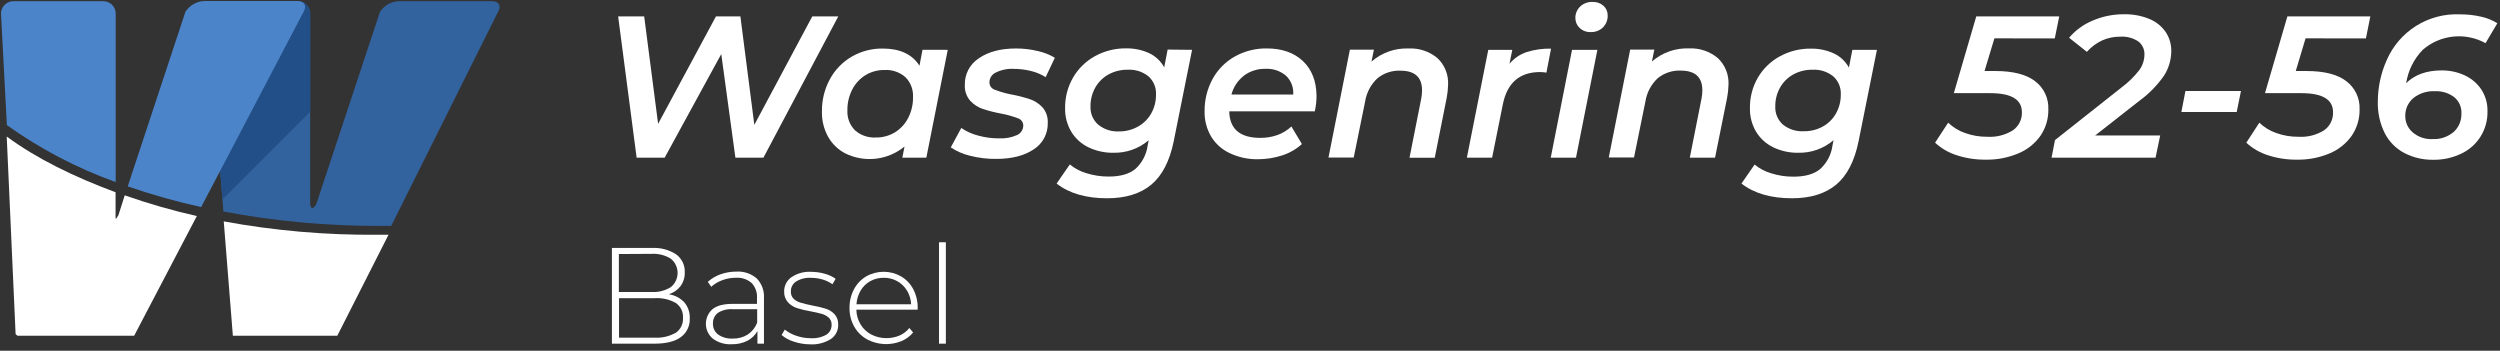 <svg width="392" height="55" viewBox="0 0 392 55" fill="none" xmlns="http://www.w3.org/2000/svg">
<rect x="0" y="0" width="392" height="55" fill="#333333" stroke="none"/>
<g clip-path="url(#clip0_101_1500)">
<path d="M36.506 52.648H52.885L60.919 36.809H59.199C51.112 36.879 43.038 36.177 35.084 34.714L36.495 52.409C36.494 52.489 36.498 52.569 36.506 52.648V52.648Z" fill="white"/>
<path d="M2.738 52.647H21.033L30.864 33.874C27.035 33.014 23.259 31.931 19.557 30.63L18.575 33.719C18.045 34.642 18.122 34.392 18.122 33.332V30.148C11.528 27.696 5.749 24.868 1.054 21.41L2.446 52.361C2.458 52.474 2.726 52.57 2.738 52.647Z" fill="white"/>
<path d="M77.16 0.19H62.472C61.893 0.223 61.329 0.392 60.827 0.682C60.324 0.973 59.897 1.377 59.58 1.863L49.599 31.999C49.069 32.916 48.635 32.802 48.635 31.743V2.089C48.626 1.583 48.419 1.101 48.058 0.746C47.698 0.391 47.213 0.192 46.707 0.19H34.506C33.995 0.192 33.506 0.396 33.145 0.757C32.783 1.118 32.58 1.608 32.578 2.119L35.03 33.166C43.075 34.682 51.245 35.437 59.431 35.421H61.341L78.094 1.851C78.654 0.911 78.219 0.19 77.16 0.19Z" fill="#33639E"/>
<path d="M46.707 0.19H34.506C33.995 0.192 33.506 0.396 33.145 0.757C32.783 1.118 32.58 1.608 32.578 2.119L34.881 31.285L48.641 17.523V2.089C48.632 1.582 48.424 1.099 48.062 0.744C47.7 0.389 47.214 0.19 46.707 0.19V0.19Z" fill="#224F87"/>
<path d="M1.078 19.618C6.326 23.368 12.068 26.373 18.14 28.547V2.089C18.131 1.583 17.924 1.101 17.564 0.746C17.203 0.391 16.718 0.192 16.212 0.19H2.084C1.573 0.192 1.083 0.396 0.722 0.757C0.36 1.118 0.157 1.608 0.155 2.119L1.078 19.618Z" fill="#4C84C9"/>
<path d="M20.027 29.225C23.8 30.527 27.645 31.61 31.543 32.469L47.612 1.833C48.141 0.911 47.707 0.161 46.648 0.161H31.983C31.402 0.192 30.836 0.36 30.331 0.65C29.827 0.941 29.398 1.346 29.079 1.833L20.027 29.225Z" fill="#4C84C9"/>
<path d="M131.443 2.571L119.707 24.719H115.309L113.095 8.476L104.221 24.719H99.823L96.925 2.571H101.007L103.192 19.416L112.262 2.571H116.094L118.278 19.577L127.366 2.571H131.443Z" fill="white"/>
<path d="M148.608 7.815L145.251 24.72H141.484L141.829 22.976C140.547 24.028 138.99 24.69 137.342 24.881C135.695 25.072 134.027 24.785 132.539 24.053C131.415 23.469 130.485 22.572 129.861 21.47C129.184 20.256 128.845 18.883 128.879 17.494C128.852 15.72 129.282 13.969 130.129 12.41C130.924 10.942 132.108 9.721 133.551 8.881C135.027 8.028 136.707 7.59 138.413 7.613C141.115 7.613 143.035 8.51 144.174 10.303L144.65 7.803L148.608 7.815ZM140.329 20.749C141.212 20.203 141.928 19.424 142.4 18.5C142.92 17.486 143.182 16.359 143.162 15.22C143.192 14.646 143.102 14.072 142.897 13.534C142.692 12.997 142.377 12.509 141.972 12.101C141.066 11.306 139.883 10.902 138.681 10.976C137.633 10.962 136.601 11.242 135.705 11.785C134.822 12.332 134.106 13.11 133.634 14.035C133.114 15.049 132.852 16.176 132.872 17.315C132.842 17.889 132.932 18.463 133.137 19C133.342 19.538 133.657 20.026 134.062 20.434C134.968 21.229 136.151 21.634 137.353 21.559C138.402 21.573 139.433 21.292 140.329 20.749V20.749Z" fill="white"/>
<path d="M152.106 24.422C151.026 24.171 150.002 23.725 149.083 23.106L150.731 20.065C151.53 20.614 152.421 21.017 153.362 21.255C154.423 21.551 155.521 21.699 156.623 21.696C157.605 21.751 158.587 21.571 159.486 21.172C159.775 21.041 160.02 20.829 160.191 20.562C160.363 20.295 160.452 19.983 160.45 19.666C160.445 19.42 160.365 19.182 160.22 18.984C160.076 18.786 159.873 18.637 159.64 18.559C158.814 18.243 157.962 18 157.093 17.833C156.085 17.653 155.091 17.404 154.117 17.089C153.355 16.83 152.669 16.384 152.124 15.791C151.532 15.102 151.231 14.21 151.285 13.303C151.264 12.478 151.456 11.662 151.842 10.932C152.227 10.203 152.794 9.584 153.487 9.136C154.955 8.113 156.901 7.601 159.325 7.601C160.465 7.6 161.602 7.734 162.711 8C163.659 8.204 164.568 8.562 165.401 9.059L163.961 12.095C163.228 11.637 162.423 11.305 161.58 11.113C160.715 10.903 159.828 10.797 158.938 10.797C157.958 10.747 156.982 10.952 156.105 11.392C155.823 11.527 155.583 11.738 155.413 12C155.243 12.263 155.149 12.568 155.141 12.88C155.135 13.143 155.214 13.399 155.365 13.614C155.516 13.828 155.731 13.988 155.98 14.071C156.827 14.398 157.701 14.647 158.593 14.815C159.579 14.997 160.551 15.245 161.503 15.559C162.254 15.815 162.929 16.255 163.467 16.839C164.036 17.498 164.33 18.35 164.288 19.22C164.32 20.053 164.133 20.881 163.744 21.62C163.356 22.358 162.78 22.982 162.074 23.428C160.598 24.42 158.636 24.916 156.188 24.916C154.812 24.93 153.439 24.764 152.106 24.422V24.422Z" fill="white"/>
<path d="M186.916 7.815L184.036 22.16C183.401 25.263 182.231 27.527 180.525 28.952C178.818 30.376 176.507 31.088 173.591 31.088C170.278 31.088 167.64 30.319 165.676 28.779L167.747 25.785C168.516 26.416 169.404 26.884 170.36 27.16C171.492 27.516 172.672 27.692 173.859 27.684C175.672 27.684 177.061 27.287 178.025 26.493C179.083 25.532 179.766 24.226 179.953 22.809L180.114 21.988C178.573 23.305 176.599 24.004 174.573 23.952C173.221 23.974 171.882 23.681 170.663 23.095C169.55 22.558 168.615 21.71 167.973 20.654C167.312 19.534 166.978 18.252 167.009 16.952C166.984 15.283 167.41 13.638 168.241 12.19C169.055 10.772 170.243 9.605 171.675 8.815C173.18 7.983 174.877 7.559 176.597 7.583C177.827 7.564 179.047 7.819 180.167 8.327C181.18 8.797 182.014 9.579 182.548 10.559L183.084 7.774L186.916 7.815ZM178.459 19.833C179.323 19.35 180.036 18.637 180.519 17.773C181.024 16.864 181.281 15.838 181.262 14.797C181.287 14.266 181.194 13.736 180.988 13.246C180.782 12.756 180.469 12.318 180.072 11.964C179.15 11.229 177.988 10.862 176.811 10.934C175.762 10.918 174.726 11.174 173.805 11.678C172.938 12.16 172.221 12.873 171.734 13.738C171.228 14.647 170.972 15.674 170.99 16.714C170.968 17.242 171.063 17.768 171.269 18.255C171.475 18.742 171.786 19.177 172.181 19.529C173.107 20.292 174.286 20.676 175.484 20.607C176.526 20.614 177.552 20.347 178.459 19.833V19.833Z" fill="white"/>
<path d="M206.163 17.452H192.742C192.806 20.23 194.431 21.618 197.617 21.618C198.543 21.626 199.464 21.471 200.336 21.16C201.138 20.869 201.871 20.418 202.491 19.833L204.139 22.589C203.24 23.401 202.176 24.01 201.021 24.374C199.788 24.771 198.501 24.972 197.206 24.969C195.679 24.989 194.168 24.657 192.79 23.999C191.586 23.435 190.577 22.526 189.892 21.386C189.202 20.201 188.851 18.847 188.88 17.476C188.853 15.702 189.284 13.951 190.13 12.393C190.936 10.912 192.142 9.689 193.611 8.863C195.143 8.007 196.874 7.57 198.628 7.595C201.009 7.595 202.898 8.254 204.294 9.571C205.691 10.889 206.403 12.71 206.431 15.035C206.428 15.848 206.338 16.658 206.163 17.452V17.452ZM195.034 11.881C194.079 12.622 193.395 13.658 193.088 14.827H202.777C202.82 14.276 202.739 13.722 202.539 13.207C202.339 12.692 202.026 12.228 201.622 11.851C200.732 11.109 199.595 10.731 198.438 10.791C197.214 10.757 196.015 11.137 195.034 11.869V11.881Z" fill="white"/>
<path d="M225.398 9.119C225.966 9.657 226.409 10.314 226.696 11.042C226.982 11.77 227.106 12.552 227.059 13.333C227.041 14.012 226.967 14.689 226.838 15.357L224.97 24.731H221.012L222.851 15.452C222.935 15.024 222.977 14.59 222.976 14.154C222.976 12.107 221.847 11.083 219.59 11.083C218.282 11.026 216.999 11.449 215.983 12.273C214.947 13.241 214.266 14.528 214.049 15.928L212.263 24.701H208.306L211.662 7.791H215.429L215.049 9.66C216.657 8.255 218.741 7.518 220.875 7.601C222.52 7.52 224.135 8.062 225.398 9.119V9.119Z" fill="white"/>
<path d="M239.389 8.161C240.624 7.778 241.912 7.597 243.204 7.625L242.478 11.393C242.154 11.333 241.826 11.301 241.496 11.297C238.266 11.297 236.314 12.996 235.64 16.392L233.962 24.726H230.004L233.361 7.815H237.128L236.687 10C237.401 9.15 238.336 8.513 239.389 8.161V8.161Z" fill="white"/>
<path d="M246.495 7.815H250.471L247.114 24.726H243.156L246.495 7.815ZM247.685 4.381C247.471 4.181 247.302 3.938 247.187 3.669C247.072 3.399 247.015 3.108 247.019 2.816C247.013 2.483 247.077 2.152 247.205 1.845C247.333 1.538 247.523 1.26 247.763 1.03C248.022 0.785 248.328 0.594 248.662 0.469C248.996 0.345 249.352 0.288 249.709 0.304C250.334 0.273 250.946 0.486 251.417 0.899C251.63 1.087 251.799 1.319 251.914 1.579C252.029 1.839 252.087 2.121 252.083 2.405C252.097 2.756 252.038 3.105 251.91 3.432C251.782 3.759 251.588 4.056 251.339 4.304C251.08 4.549 250.774 4.739 250.44 4.864C250.106 4.989 249.75 5.045 249.393 5.03C249.075 5.041 248.758 4.987 248.461 4.871C248.164 4.755 247.894 4.581 247.667 4.357L247.685 4.381Z" fill="white"/>
<path d="M269.367 9.119C269.934 9.658 270.377 10.314 270.664 11.042C270.951 11.77 271.075 12.552 271.027 13.333C271.009 14.013 270.936 14.69 270.807 15.357L268.92 24.72H264.963L266.802 15.44C266.886 15.013 266.928 14.578 266.927 14.143C266.927 12.095 265.798 11.071 263.54 11.071C262.233 11.014 260.95 11.438 259.934 12.262C258.898 13.229 258.217 14.516 257.999 15.916L256.214 24.69H252.256L255.613 7.78H259.398L259.017 9.649C260.625 8.243 262.71 7.507 264.844 7.589C266.49 7.512 268.105 8.058 269.367 9.119V9.119Z" fill="white"/>
<path d="M294.303 7.815L291.423 22.16C290.788 25.263 289.617 27.527 287.911 28.951C286.205 30.376 283.894 31.088 280.978 31.088C277.665 31.088 275.026 30.318 273.062 28.779L275.122 25.803C275.89 26.433 276.779 26.901 277.734 27.178C278.866 27.534 280.047 27.71 281.234 27.701C283.047 27.701 284.436 27.305 285.4 26.511C286.463 25.546 287.149 24.233 287.334 22.809L287.495 21.987C285.954 23.304 283.98 24.004 281.954 23.952C280.602 23.974 279.263 23.681 278.044 23.095C276.93 22.558 275.996 21.71 275.354 20.654C274.693 19.534 274.359 18.252 274.39 16.952C274.365 15.283 274.791 13.638 275.622 12.19C276.437 10.79 277.618 9.637 279.038 8.857C280.543 8.025 282.24 7.6 283.96 7.625C285.19 7.606 286.41 7.86 287.53 8.369C288.543 8.839 289.377 9.621 289.911 10.601L290.447 7.815H294.303ZM285.834 19.833C286.698 19.35 287.41 18.637 287.893 17.773C288.399 16.864 288.656 15.837 288.637 14.797C288.662 14.266 288.568 13.736 288.362 13.246C288.157 12.756 287.844 12.318 287.447 11.964C286.525 11.229 285.363 10.862 284.186 10.934C283.136 10.918 282.101 11.174 281.18 11.678C280.312 12.16 279.595 12.873 279.109 13.738C278.603 14.647 278.346 15.674 278.365 16.714C278.343 17.242 278.438 17.768 278.644 18.255C278.85 18.742 279.161 19.177 279.555 19.529C280.48 20.275 281.649 20.649 282.835 20.577C283.883 20.597 284.917 20.34 285.834 19.833V19.833Z" fill="white"/>
<path d="M312.722 6.012L311.175 11.136H312.853C315.63 11.136 317.709 11.664 319.09 12.72C319.773 13.233 320.32 13.905 320.684 14.678C321.048 15.451 321.218 16.301 321.179 17.154C321.207 18.625 320.776 20.069 319.947 21.285C319.075 22.516 317.872 23.476 316.477 24.053C314.86 24.733 313.119 25.067 311.365 25.035C309.818 25.053 308.278 24.818 306.806 24.338C305.547 23.94 304.391 23.269 303.42 22.374L305.473 19.237C306.223 19.959 307.121 20.509 308.104 20.85C309.229 21.258 310.418 21.459 311.615 21.446C313.023 21.533 314.423 21.179 315.62 20.434C316.076 20.115 316.444 19.687 316.691 19.189C316.937 18.691 317.054 18.138 317.031 17.583C317.031 15.599 315.374 14.607 312.061 14.607H306.36L309.877 2.571H322.887L322.191 6.024L312.722 6.012Z" fill="white"/>
<path d="M328.523 21.237H338.718L337.992 24.719H321.685L322.221 21.964L332.671 13.702C333.73 12.919 334.674 11.991 335.474 10.946C335.97 10.251 336.24 9.419 336.248 8.565C336.266 8.168 336.188 7.772 336.02 7.411C335.852 7.051 335.6 6.736 335.284 6.494C334.446 5.943 333.451 5.682 332.451 5.75C331.469 5.741 330.497 5.944 329.6 6.345C328.694 6.772 327.884 7.38 327.22 8.131L324.435 5.917C325.431 4.747 326.689 3.829 328.107 3.238C329.666 2.564 331.348 2.223 333.046 2.238C334.401 2.206 335.749 2.453 337.004 2.964C338.038 3.382 338.93 4.091 339.569 5.006C340.159 5.885 340.468 6.923 340.456 7.982C340.455 9.338 340.071 10.667 339.349 11.815C338.287 13.356 336.971 14.704 335.457 15.803L328.523 21.237Z" fill="white"/>
<path d="M342.675 14.273H351.382L350.716 17.565H342.039L342.675 14.273Z" fill="white"/>
<path d="M361.512 6.012L359.976 11.136H361.655C364.432 11.136 366.511 11.664 367.892 12.72C368.575 13.233 369.122 13.905 369.486 14.678C369.85 15.451 370.02 16.301 369.981 17.154C370.008 18.625 369.578 20.069 368.749 21.285C367.876 22.516 366.673 23.476 365.279 24.053C363.662 24.733 361.921 25.067 360.167 25.035C358.619 25.053 357.079 24.818 355.608 24.338C354.349 23.94 353.193 23.269 352.222 22.374L354.263 19.237C355.013 19.959 355.911 20.509 356.894 20.85C358.019 21.258 359.208 21.459 360.405 21.446C361.813 21.533 363.213 21.179 364.41 20.434C364.866 20.115 365.234 19.687 365.48 19.189C365.727 18.691 365.844 18.138 365.821 17.583C365.821 15.599 364.164 14.607 360.851 14.607H355.15L358.661 2.571H371.671L370.975 6.024L361.512 6.012Z" fill="white"/>
<path d="M386.442 11.803C387.498 12.284 388.402 13.046 389.055 14.006C389.728 15.026 390.071 16.23 390.037 17.452C390.07 18.849 389.694 20.225 388.953 21.41C388.213 22.595 387.141 23.537 385.871 24.118C384.515 24.756 383.031 25.076 381.532 25.053C379.961 25.078 378.408 24.716 377.009 23.999C375.691 23.305 374.619 22.223 373.938 20.898C373.17 19.357 372.794 17.65 372.843 15.928C372.844 13.703 373.313 11.503 374.218 9.47C375.174 7.239 376.789 5.352 378.845 4.062C380.902 2.772 383.303 2.14 385.728 2.25C386.835 2.244 387.94 2.366 389.019 2.613C389.927 2.805 390.795 3.153 391.584 3.643L389.733 6.768C388.186 5.913 386.414 5.554 384.656 5.738C382.898 5.922 381.238 6.641 379.901 7.798C378.505 9.228 377.591 11.059 377.289 13.036C378.638 11.706 380.495 11.041 382.859 11.041C384.095 11.029 385.318 11.289 386.442 11.803V11.803ZM384.698 20.732C385.114 20.359 385.442 19.899 385.658 19.384C385.874 18.869 385.973 18.313 385.948 17.756C385.971 17.273 385.879 16.792 385.68 16.351C385.482 15.91 385.182 15.523 384.805 15.22C383.94 14.575 382.878 14.251 381.8 14.303C380.583 14.237 379.384 14.616 378.426 15.369C378.013 15.714 377.683 16.148 377.461 16.639C377.24 17.129 377.132 17.664 377.146 18.202C377.143 18.685 377.244 19.163 377.444 19.602C377.643 20.042 377.935 20.434 378.301 20.75C379.175 21.494 380.302 21.873 381.449 21.809C382.63 21.862 383.788 21.474 384.698 20.72V20.732Z" fill="white"/>
<path d="M107.31 47.415C107.894 48.116 108.195 49.01 108.155 49.921C108.184 50.487 108.071 51.051 107.828 51.564C107.585 52.076 107.219 52.52 106.762 52.855C105.834 53.542 104.455 53.885 102.626 53.885H95.949V38.88H102.204C103.545 38.8 104.876 39.148 106.007 39.874C106.452 40.197 106.809 40.625 107.047 41.121C107.285 41.617 107.396 42.164 107.369 42.713C107.396 43.49 107.159 44.254 106.697 44.88C106.229 45.477 105.589 45.917 104.864 46.141C105.8 46.276 106.663 46.725 107.31 47.415V47.415ZM97.038 39.832V45.784H102.156C103.22 45.85 104.279 45.584 105.185 45.022C105.517 44.753 105.785 44.414 105.969 44.028C106.153 43.642 106.248 43.221 106.248 42.793C106.248 42.366 106.153 41.944 105.969 41.559C105.785 41.173 105.517 40.833 105.185 40.564C104.279 40.003 103.22 39.737 102.156 39.802L97.038 39.832ZM105.965 52.183C106.339 51.922 106.639 51.57 106.837 51.159C107.034 50.748 107.121 50.292 107.09 49.838C107.122 49.384 107.035 48.931 106.838 48.521C106.64 48.112 106.339 47.761 105.965 47.504C104.957 46.941 103.808 46.68 102.656 46.754H97.062V52.945H102.656C103.802 53.013 104.942 52.748 105.941 52.183H105.965Z" fill="white"/>
<path d="M118.677 43.677C119.069 44.092 119.37 44.583 119.562 45.12C119.754 45.657 119.831 46.228 119.79 46.796V53.891H118.766V51.897C118.41 52.553 117.864 53.085 117.201 53.427C116.438 53.81 115.591 53.998 114.737 53.975C113.673 54.04 112.619 53.728 111.762 53.094C111.43 52.814 111.163 52.467 110.976 52.076C110.79 51.684 110.69 51.258 110.682 50.824C110.674 50.391 110.759 49.961 110.931 49.562C111.102 49.164 111.357 48.808 111.678 48.517C112.341 47.937 113.402 47.648 114.862 47.648H118.695V46.749C118.726 46.315 118.667 45.88 118.522 45.47C118.376 45.06 118.148 44.685 117.85 44.368C117.164 43.781 116.275 43.488 115.374 43.552C114.646 43.55 113.924 43.681 113.244 43.939C112.608 44.171 112.023 44.52 111.518 44.969L110.982 44.195C111.567 43.669 112.251 43.265 112.994 43.005C113.785 42.726 114.618 42.585 115.457 42.588C116.633 42.511 117.79 42.903 118.677 43.677V43.677ZM117.255 52.451C117.926 51.997 118.44 51.346 118.725 50.588V48.487H114.91C114.072 48.416 113.235 48.626 112.529 49.082C112.286 49.28 112.093 49.533 111.965 49.819C111.837 50.105 111.777 50.417 111.791 50.731C111.778 51.063 111.846 51.393 111.988 51.694C112.13 51.994 112.342 52.256 112.607 52.457C113.279 52.916 114.085 53.138 114.898 53.088C115.729 53.113 116.549 52.892 117.255 52.451V52.451Z" fill="white"/>
<path d="M124.462 53.564C123.763 53.355 123.114 53.004 122.557 52.534L123.051 51.677C123.583 52.103 124.188 52.43 124.837 52.641C125.562 52.9 126.328 53.031 127.098 53.028C127.966 53.09 128.833 52.896 129.592 52.468C129.846 52.301 130.053 52.072 130.194 51.802C130.334 51.532 130.404 51.231 130.395 50.927C130.405 50.721 130.371 50.515 130.295 50.323C130.219 50.131 130.103 49.957 129.955 49.814C129.644 49.535 129.274 49.331 128.872 49.219C128.443 49.092 127.848 48.957 127.086 48.814C126.36 48.697 125.644 48.526 124.944 48.302C124.411 48.124 123.933 47.815 123.551 47.403C123.138 46.931 122.924 46.316 122.956 45.689C122.951 45.262 123.048 44.839 123.24 44.457C123.431 44.075 123.711 43.744 124.057 43.493C124.975 42.859 126.08 42.553 127.193 42.624C127.91 42.624 128.623 42.724 129.312 42.921C129.926 43.081 130.506 43.349 131.026 43.713L130.532 44.57C130.057 44.233 129.527 43.979 128.967 43.82C128.387 43.651 127.786 43.564 127.181 43.564C126.345 43.507 125.512 43.715 124.801 44.159C124.551 44.326 124.348 44.553 124.21 44.82C124.072 45.086 124.003 45.383 124.009 45.683C123.994 45.902 124.026 46.123 124.104 46.328C124.182 46.534 124.304 46.72 124.462 46.873C124.78 47.151 125.156 47.355 125.563 47.469C125.999 47.604 126.61 47.75 127.396 47.909C128.111 48.029 128.817 48.198 129.508 48.415C130.029 48.584 130.499 48.883 130.871 49.284C131.263 49.741 131.464 50.332 131.431 50.933C131.44 51.371 131.339 51.804 131.137 52.193C130.935 52.582 130.639 52.914 130.276 53.159C129.305 53.77 128.166 54.061 127.021 53.992C126.15 53.988 125.286 53.844 124.462 53.564V53.564Z" fill="white"/>
<path d="M143.893 48.552H134.276C134.29 49.373 134.52 50.176 134.942 50.879C135.348 51.55 135.93 52.096 136.627 52.457C137.362 52.835 138.18 53.027 139.007 53.016C139.702 53.022 140.39 52.886 141.031 52.617C141.64 52.357 142.174 51.948 142.584 51.427L143.179 52.135C142.686 52.727 142.057 53.191 141.346 53.486C140.488 53.835 139.565 53.993 138.64 53.949C137.715 53.904 136.811 53.659 135.99 53.23C135.135 52.762 134.426 52.065 133.943 51.219C133.441 50.323 133.186 49.31 133.205 48.284C133.189 47.267 133.428 46.262 133.901 45.362C134.341 44.523 135.004 43.823 135.817 43.338C136.652 42.864 137.595 42.614 138.555 42.614C139.515 42.614 140.458 42.864 141.293 43.338C142.1 43.819 142.759 44.513 143.197 45.344C143.671 46.242 143.911 47.245 143.893 48.26V48.552ZM136.46 44.082C135.833 44.43 135.311 44.939 134.948 45.558C134.563 46.214 134.338 46.953 134.294 47.713H142.864C142.834 46.956 142.613 46.218 142.221 45.57C141.843 44.945 141.308 44.43 140.669 44.077C140.03 43.724 139.309 43.545 138.579 43.558C137.839 43.547 137.109 43.727 136.46 44.082V44.082Z" fill="white"/>
<path d="M147.238 37.987H148.309V53.885H147.238V37.987Z" fill="white"/>
</g>
<defs>
<clipPath id="clip0_101_1500">
<rect width="392" height="54.107" fill="white"/>
</clipPath>
</defs>
</svg>

